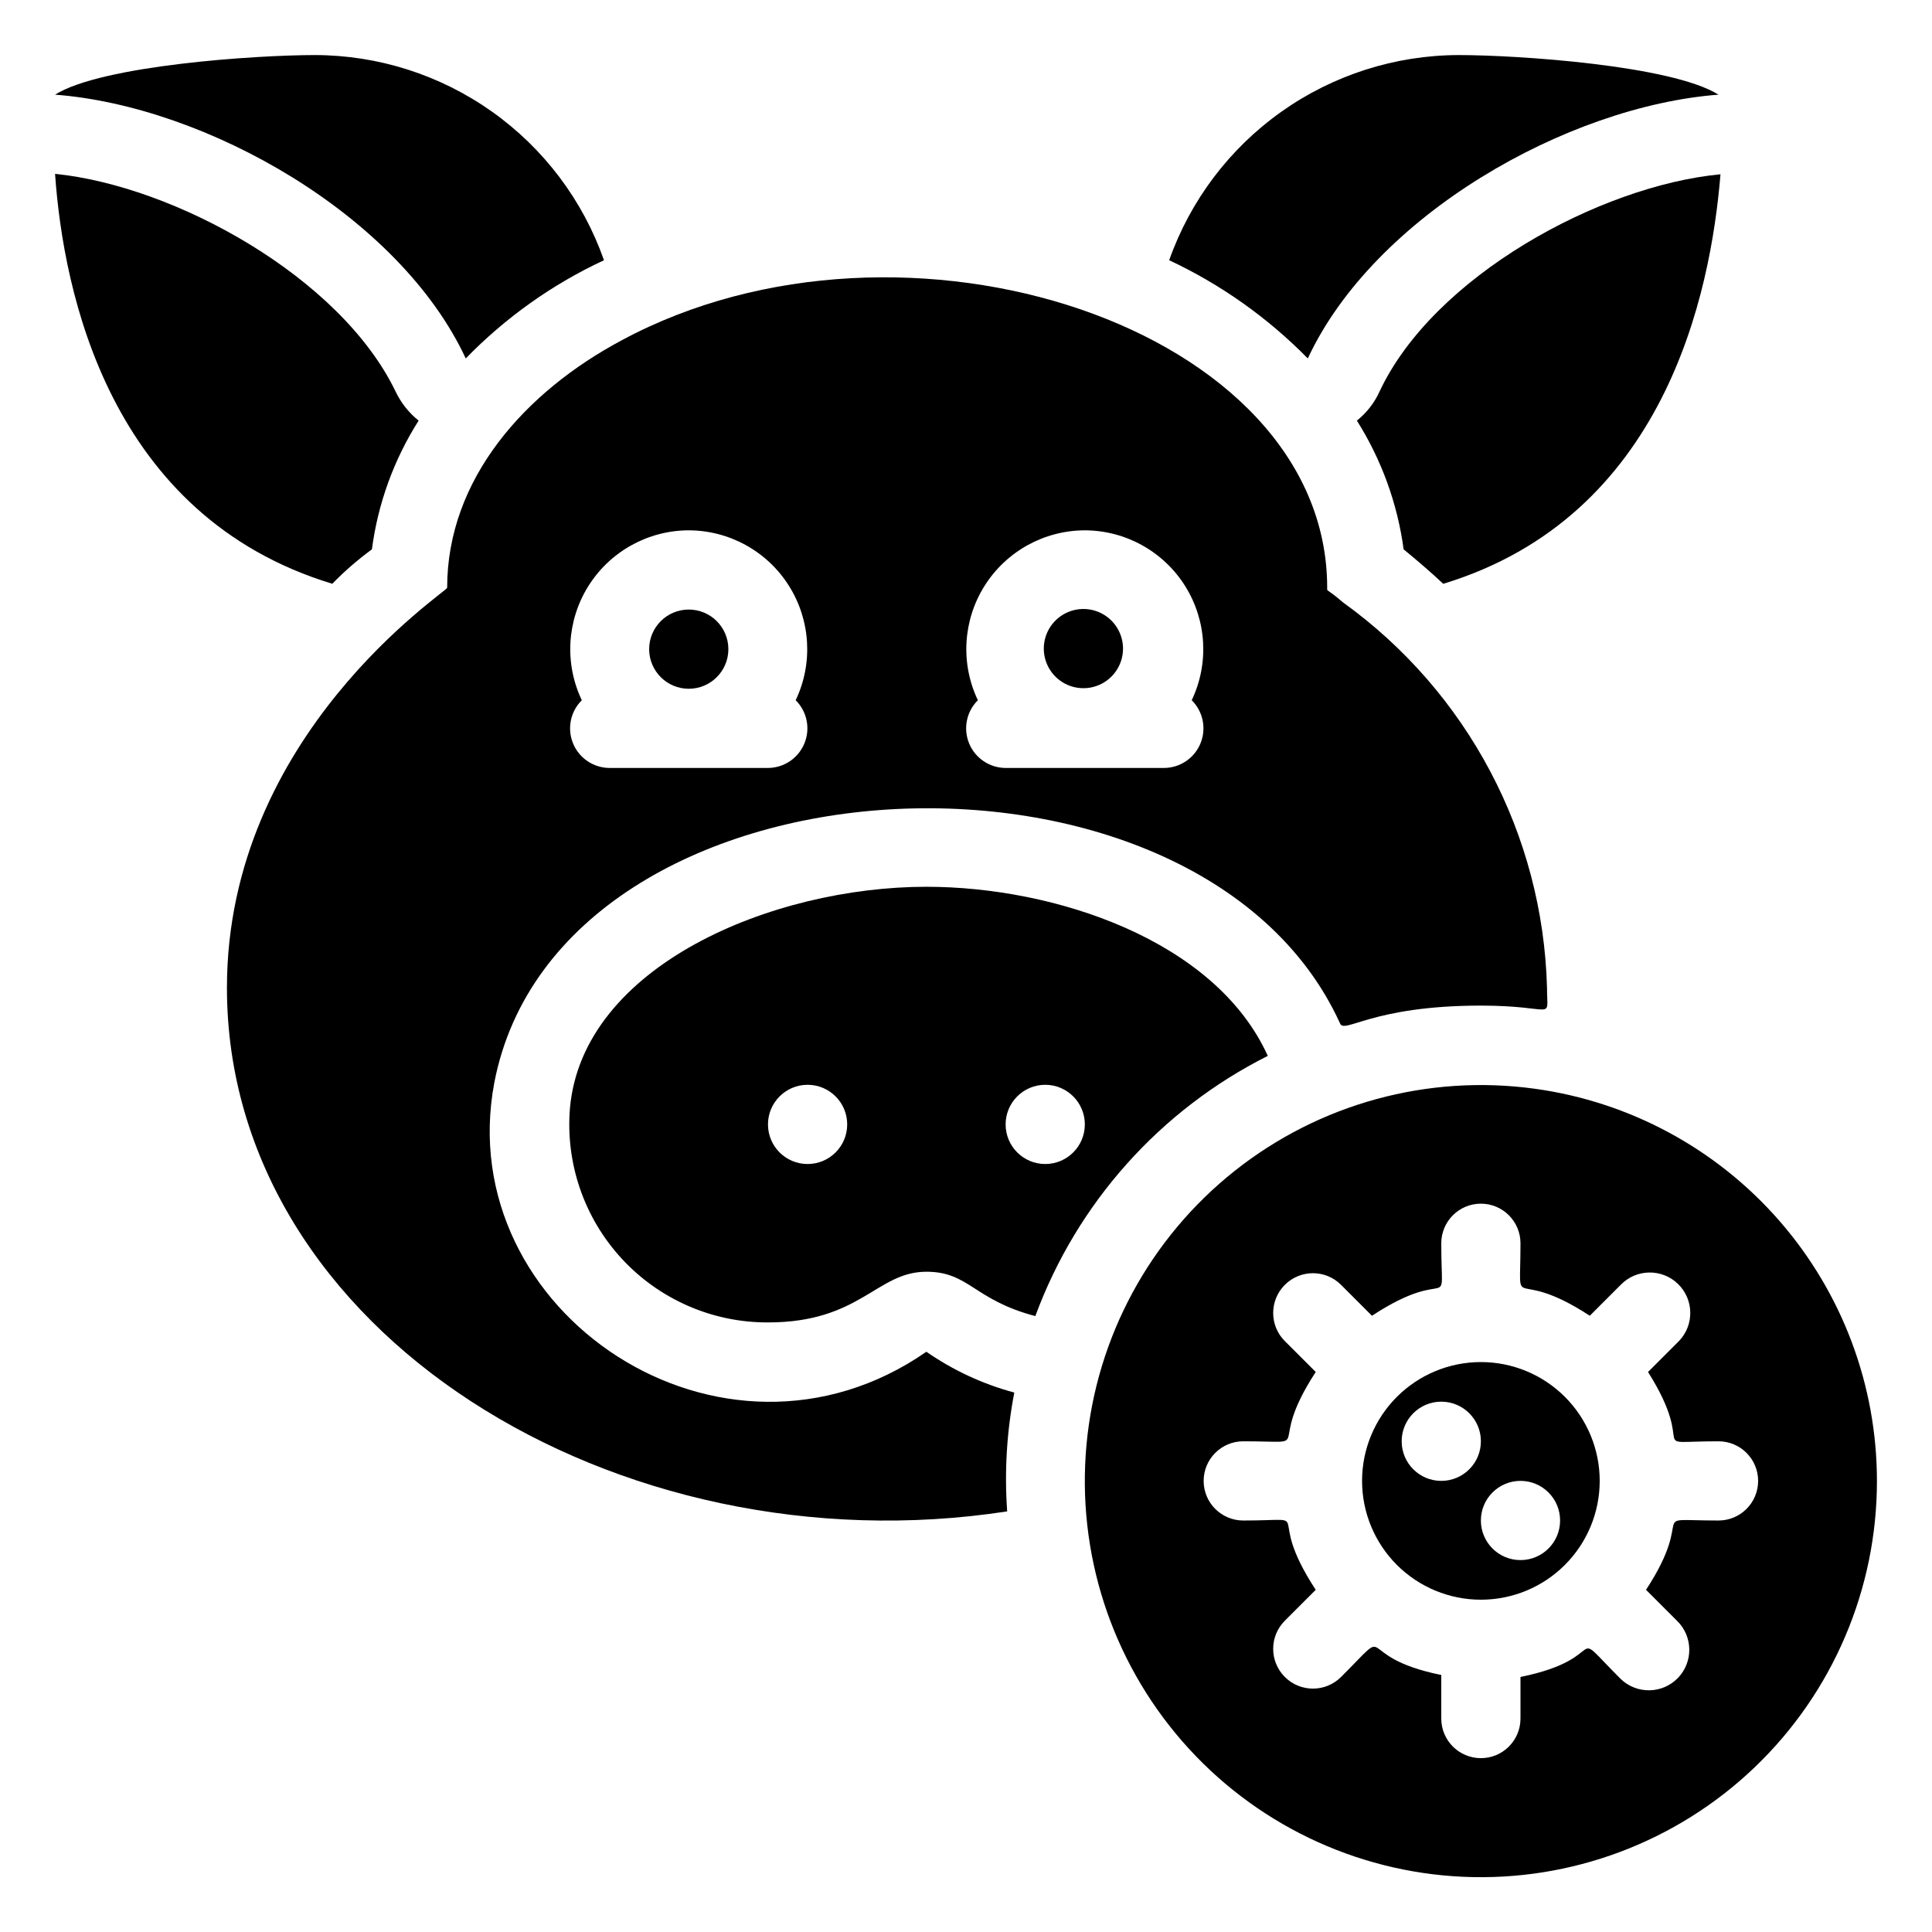 <?xml version="1.0" encoding="UTF-8"?>
<!-- Uploaded to: ICON Repo, www.iconrepo.com, Generator: ICON Repo Mixer Tools -->
<svg fill="#000000" width="800px" height="800px" version="1.1" viewBox="144 144 512 512" xmlns="http://www.w3.org/2000/svg">
 <g>
  <path d="m420.99 318.65c1.125 4.125 4.637 7.152 8.879 7.656 4.242 0.508 8.367-1.605 10.434-5.344 1.688-3.059 1.746-6.754 0.152-9.863-1.594-3.109-4.629-5.219-8.094-5.637-3.469-0.414-6.918 0.926-9.195 3.57-2.281 2.644-3.098 6.25-2.176 9.617z"/>
  <path d="m326.53 326.53c5.797 0 10.496-4.699 10.496-10.496s-4.699-10.496-10.496-10.496-10.496 4.699-10.496 10.496 4.699 10.496 10.496 10.496z"/>
  <path d="m389.5 502.23c-54.16 37.574-125.95-10.496-114.51-71.27 17.215-89.637 186.41-98.242 224.09-15.848 1.051 3.148 8.188-4.617 37.367-4.617 20.047 0 17.527 4.305 17.527-4.723v-0.004c-1.074-40.617-21.074-78.395-54.055-102.12-4.617-3.988-4.199-2.731-4.199-3.883 0-69.168-112.2-105.8-186.93-65.602-25.609 13.645-46.289 36.734-46.289 65.602 0 1.051-58.359 38.836-58.359 106.01 0 91.316 103.49 154.61 206.77 138.76v-0.004c-0.75-10.531-0.117-21.117 1.891-31.488-8.332-2.238-16.211-5.898-23.301-10.809zm41.984-217.69c10.789 0.031 20.812 5.582 26.559 14.715 5.746 9.133 6.418 20.57 1.777 30.312 3.016 2.988 3.934 7.5 2.324 11.43-1.609 3.926-5.426 6.5-9.668 6.519h-41.984c-4.246-0.02-8.062-2.594-9.672-6.519-1.609-3.93-0.691-8.441 2.324-11.43-4.641-9.742-3.969-21.18 1.777-30.312 5.746-9.133 15.77-14.684 26.562-14.715zm-104.96 0c10.789 0.031 20.812 5.582 26.559 14.715 5.75 9.133 6.418 20.57 1.781 30.312 3.012 2.988 3.93 7.5 2.32 11.43-1.609 3.926-5.426 6.5-9.668 6.519h-41.984c-4.246-0.02-8.062-2.594-9.672-6.519-1.605-3.93-0.691-8.441 2.324-11.43-4.641-9.742-3.969-21.18 1.777-30.312 5.75-9.133 15.77-14.684 26.562-14.715z"/>
  <path d="m479.98 423.82c-13.957-30.754-56.57-44.816-90.473-44.816-40.934 0-91.105 20.992-94.465 58.672-1.207 14.648 3.785 29.129 13.762 39.922 9.977 10.793 24.02 16.91 38.719 16.859 24.562 0 28.758-13.434 41.984-13.434 11.336 0 12.492 7.453 28.863 11.754v0.004c11.051-29.969 33.074-54.617 61.609-68.961zm-121.96 28.656c-5.797 0-10.496-4.699-10.496-10.496s4.699-10.496 10.496-10.496 10.496 4.699 10.496 10.496-4.699 10.496-10.496 10.496zm62.977 0c-5.797 0-10.496-4.699-10.496-10.496s4.699-10.496 10.496-10.496c5.797 0 10.496 4.699 10.496 10.496s-4.699 10.496-10.496 10.496z"/>
  <path d="m536.45 504.96c-8.348 0-16.359 3.32-22.266 9.223-5.902 5.906-9.223 13.918-9.223 22.266 0 8.352 3.32 16.363 9.223 22.266 5.906 5.906 13.918 9.223 22.266 9.223 8.352 0 16.363-3.316 22.266-9.223 5.906-5.902 9.223-13.914 9.223-22.266 0-8.348-3.316-16.359-9.223-22.266-5.902-5.902-13.914-9.223-22.266-9.223zm-10.496 31.488c-5.797 0-10.496-4.699-10.496-10.496s4.699-10.496 10.496-10.496 10.496 4.699 10.496 10.496-4.699 10.496-10.496 10.496zm20.992 20.992c-5.797 0-10.496-4.699-10.496-10.496s4.699-10.496 10.496-10.496 10.496 4.699 10.496 10.496-4.699 10.496-10.496 10.496z"/>
  <path d="m550.83 432.54c-28.406-3.926-57.18 3.938-79.641 21.766-22.457 17.828-36.645 44.066-39.262 72.621-2.617 28.559 6.559 56.941 25.402 78.555 18.84 21.613 45.707 34.582 74.352 35.883 28.645 1.301 56.578-9.172 77.301-28.988 20.727-19.816 32.441-47.25 32.426-75.926-0.012-25.336-9.191-49.809-25.84-68.906-16.648-19.102-39.645-31.531-64.738-35.004zm48.594 114.41c-20.152 0-5.352-2.832-19.207 18.367l8.188 8.188c4.262 4.117 4.379 10.906 0.262 15.168-4.113 4.262-10.906 4.379-15.168 0.262-14.906-14.906-1.68-5.562-26.555-0.523v11.02c0 5.797-4.699 10.496-10.496 10.496-5.797 0-10.496-4.699-10.496-10.496v-11.543c-24.352-4.934-11.754-14.273-26.555 0.523-4.113 4.117-10.789 4.117-14.902 0-4.117-4.117-4.117-10.789 0-14.906l8.188-8.188c-14.172-21.621 1.047-18.367-19.207-18.367-5.797 0-10.496-4.699-10.496-10.496 0-5.797 4.699-10.496 10.496-10.496 20.152 0 5.352 2.832 19.207-18.367l-8.188-8.188c-4.117-4.113-4.117-10.789 0-14.902 4.113-4.117 10.789-4.117 14.902 0l8.188 8.188c21.621-14.172 18.367 1.047 18.367-19.207 0-5.797 4.699-10.496 10.496-10.496 5.797 0 10.496 4.699 10.496 10.496 0 20.047-2.832 5.352 18.367 19.207l8.188-8.188c4.117-4.262 10.906-4.379 15.168-0.262 4.262 4.113 4.379 10.906 0.262 15.164l-8.188 8.188c13.648 21.621-1.574 18.367 18.684 18.367 5.797 0 10.496 4.699 10.496 10.496 0 5.797-4.699 10.496-10.496 10.496z"/>
  <path d="m267.43 238.99c10.527-10.832 22.938-19.652 36.633-26.027-5.582-15.875-15.945-29.629-29.668-39.367-13.723-9.738-30.129-14.98-46.953-15.004-15.641 0-56.469 2.731-68.855 10.496 40.094 3.043 91.211 32.012 108.84 69.902z"/>
  <path d="m242.56 289.58c1.594-12.141 5.82-23.781 12.383-34.113-2.578-2.062-4.66-4.684-6.086-7.664-14.695-30.543-58.777-54.578-90.266-57.727 2.203 31.488 14.379 90.688 73.473 108.63 3.043-3.148 6.508-6.191 10.496-9.129z"/>
  <path d="m490.58 238.99c17.633-37.891 68.75-66.859 108.84-69.902-12.387-7.766-53.215-10.496-68.855-10.496h0.004c-16.84 0.035-33.25 5.277-46.988 15.012-13.738 9.734-24.125 23.484-29.738 39.359 13.699 6.418 26.137 15.234 36.734 26.027z"/>
  <path d="m503.59 255.47c6.527 10.352 10.75 21.984 12.387 34.113 3.57 2.938 7.031 5.879 10.496 9.133 58.672-17.844 70.848-76.621 73.473-108.53-32.016 3.039-76.098 27.074-90.371 57.617-1.367 2.988-3.418 5.613-5.984 7.664z"/>
 </g>
</svg>